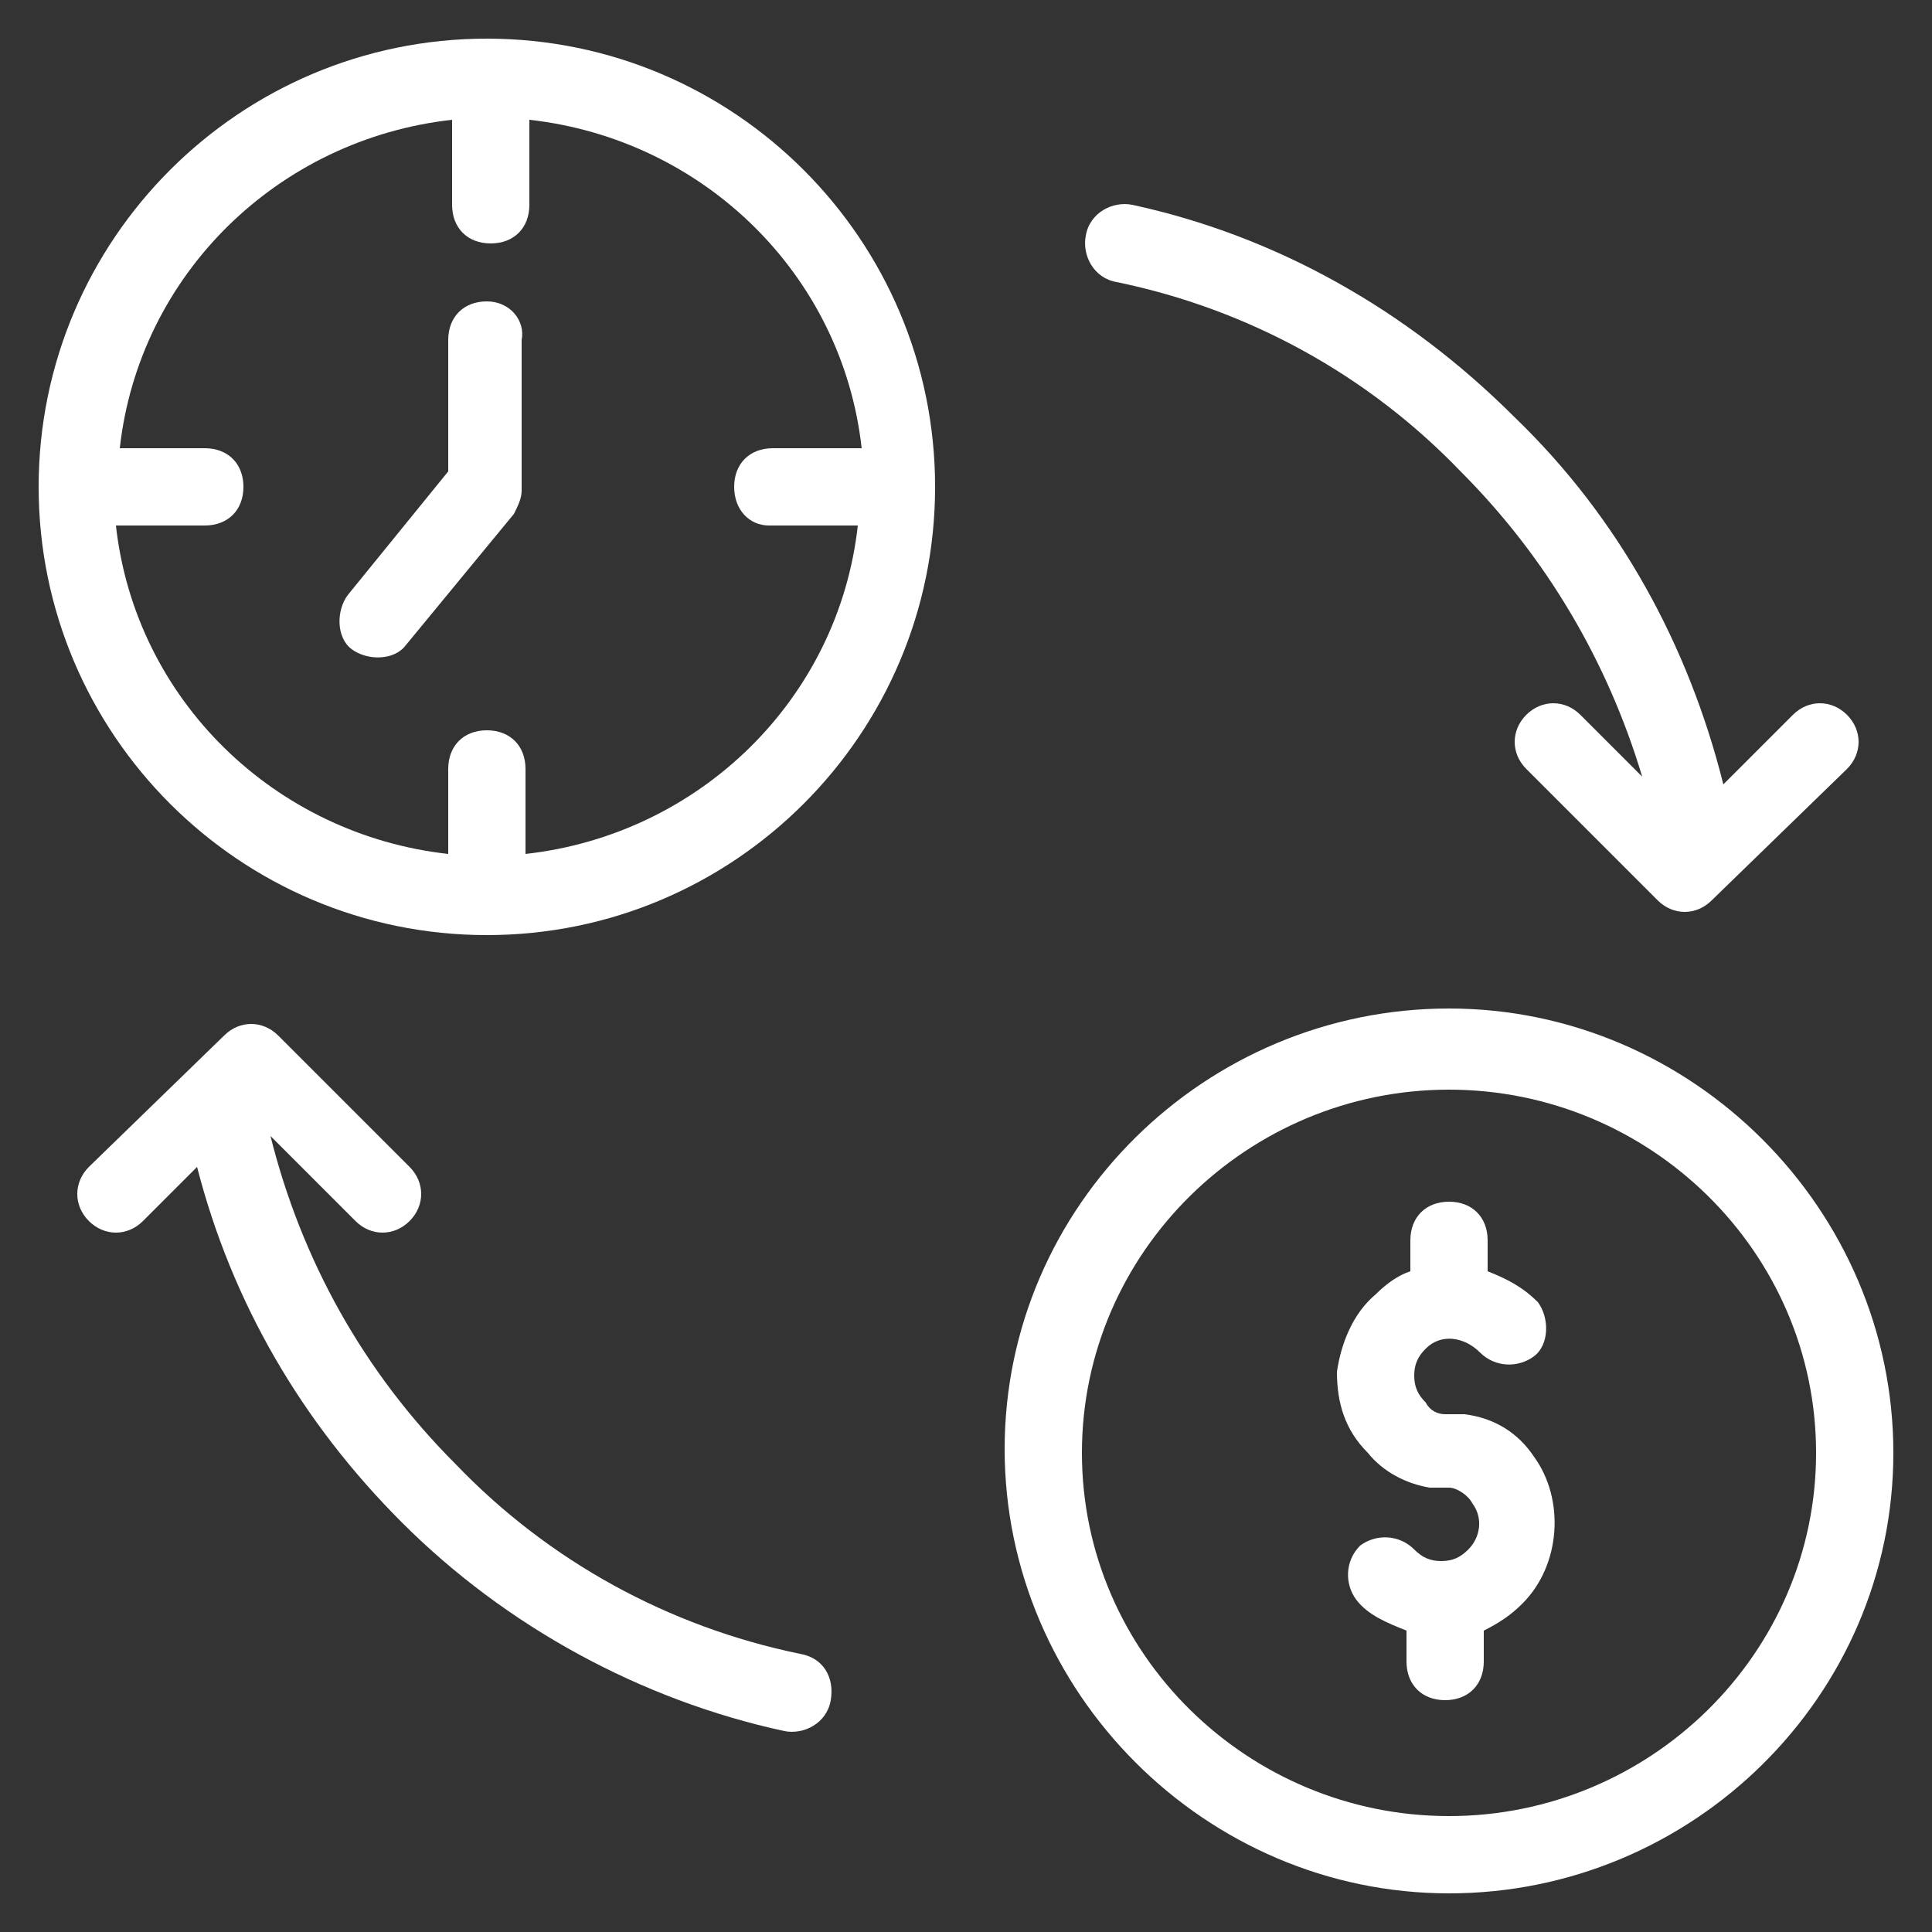<?xml version="1.0" encoding="utf-8"?>
<!-- Generator: Adobe Illustrator 26.4.1, SVG Export Plug-In . SVG Version: 6.00 Build 0)  -->
<svg version="1.1" id="Layer_1" xmlns="http://www.w3.org/2000/svg" xmlns:xlink="http://www.w3.org/1999/xlink" x="0px" y="0px"
	 viewBox="0 0 50 50" style="enable-background:new 0 0 50 50;" xml:space="preserve">
<rect x="0" y="0" width="50" height="50" fill="#333333" stroke="none"/>
<style type="text/css">
	.st0{fill:#FFFFFF;}
</style>
<g>
	<path class="st0" d="M12.6,1C6.2,1,1,6.2,1,12.6s5.2,11.6,11.6,11.6S24.2,19,24.2,12.6S19,1,12.6,1z M19.9,13.6h2.3
		c-0.5,4.5-4.1,8-8.6,8.5v-2.2c0-0.6-0.4-1-1-1s-1,0.4-1,1v2.2c-4.5-0.5-8.1-4-8.6-8.5h2.3c0.6,0,1-0.4,1-1s-0.4-1-1-1H3.1
		c0.5-4.5,4.1-8,8.6-8.5v2.2c0,0.6,0.4,1,1,1s1-0.4,1-1V3.1c4.5,0.5,8.1,4,8.6,8.5H20c-0.6,0-1,0.4-1,1S19.4,13.6,19.9,13.6z"/>
	<path class="st0" d="M12.6,7.8c-0.6,0-1,0.4-1,1v3.4L9,15.4c-0.3,0.4-0.3,1.1,0.1,1.4c0.4,0.3,1.1,0.3,1.4-0.1l2.8-3.4
		c0.1-0.2,0.2-0.4,0.2-0.6V8.8C13.6,8.3,13.2,7.8,12.6,7.8z"/>
	<path class="st0" d="M29.3,5.3c-0.5-0.1-1.1,0.2-1.2,0.8c-0.1,0.5,0.2,1.1,0.8,1.2c3.4,0.7,6.5,2.4,8.9,4.9
		c2.2,2.2,3.8,4.9,4.7,7.9l-1.6-1.6c-0.4-0.4-1-0.4-1.4,0s-0.4,1,0,1.4l3.4,3.4c0.4,0.4,1,0.4,1.4,0l3.5-3.4c0.4-0.4,0.4-1,0-1.4
		s-1-0.4-1.4,0l-1.8,1.8c-0.9-3.6-2.7-6.9-5.4-9.5C36.4,8,33,6.1,29.3,5.3z"/>
	<path class="st0" d="M20.7,42.8c-3.4-0.7-6.5-2.4-8.9-4.9c-2.4-2.4-4-5.3-4.8-8.5l2.2,2.2c0.4,0.4,1,0.4,1.4,0s0.4-1,0-1.4
		l-3.4-3.4c-0.4-0.4-1-0.4-1.4,0l-3.5,3.4c-0.4,0.4-0.4,1,0,1.4s1,0.4,1.4,0l1.4-1.4c0.9,3.5,2.7,6.6,5.3,9.2
		c2.7,2.7,6.2,4.6,9.9,5.4c0.5,0.1,1.1-0.2,1.2-0.8S21.3,42.9,20.7,42.8z"/>
	<path class="st0" d="M37.5,26.1c-6.3,0-11.5,5.1-11.5,11.4S31.2,49,37.5,49S49,43.9,49,37.6S43.8,26.1,37.5,26.1z M37.5,47
		c-5.2,0-9.5-4.2-9.5-9.4s4.3-9.4,9.5-9.4s9.5,4.2,9.5,9.4S42.7,47,37.5,47z"/>
	<path class="st0" d="M37.9,36.6c-0.1,0-0.2,0-0.3,0h-0.1c0,0,0,0-0.1,0l0,0c-0.2,0-0.4-0.1-0.5-0.3c-0.2-0.2-0.3-0.4-0.3-0.7
		s0.1-0.5,0.3-0.7c0.4-0.4,1-0.3,1.4,0.1c0.4,0.4,1,0.4,1.4,0.1s0.4-1,0.1-1.4c-0.4-0.4-0.8-0.6-1.3-0.8v-0.8c0-0.6-0.4-1-1-1
		s-1,0.4-1,1v0.8c-0.3,0.1-0.6,0.3-0.9,0.6c-0.6,0.5-0.9,1.3-1,2c0,0.8,0.2,1.5,0.8,2.1c0.4,0.5,1,0.8,1.6,0.9l0,0
		c0.1,0,0.1,0,0.1,0c0.1,0,0.1,0,0.2,0l0,0l0,0l0,0h0.1l0,0l0,0l0,0c0,0,0,0,0.1,0c0.2,0,0.5,0.2,0.6,0.4c0.3,0.4,0.2,0.9-0.1,1.2
		c-0.2,0.2-0.4,0.3-0.7,0.3s-0.5-0.1-0.7-0.3c-0.4-0.4-1-0.4-1.4-0.1c-0.4,0.4-0.4,1-0.1,1.4c0.3,0.4,0.8,0.6,1.3,0.8V43
		c0,0.6,0.4,1,1,1s1-0.4,1-1v-0.8c0.4-0.2,0.7-0.4,1-0.7c1-1,1.1-2.7,0.3-3.8C39.3,37.1,38.7,36.7,37.9,36.6z"/>
</g>
</svg>
